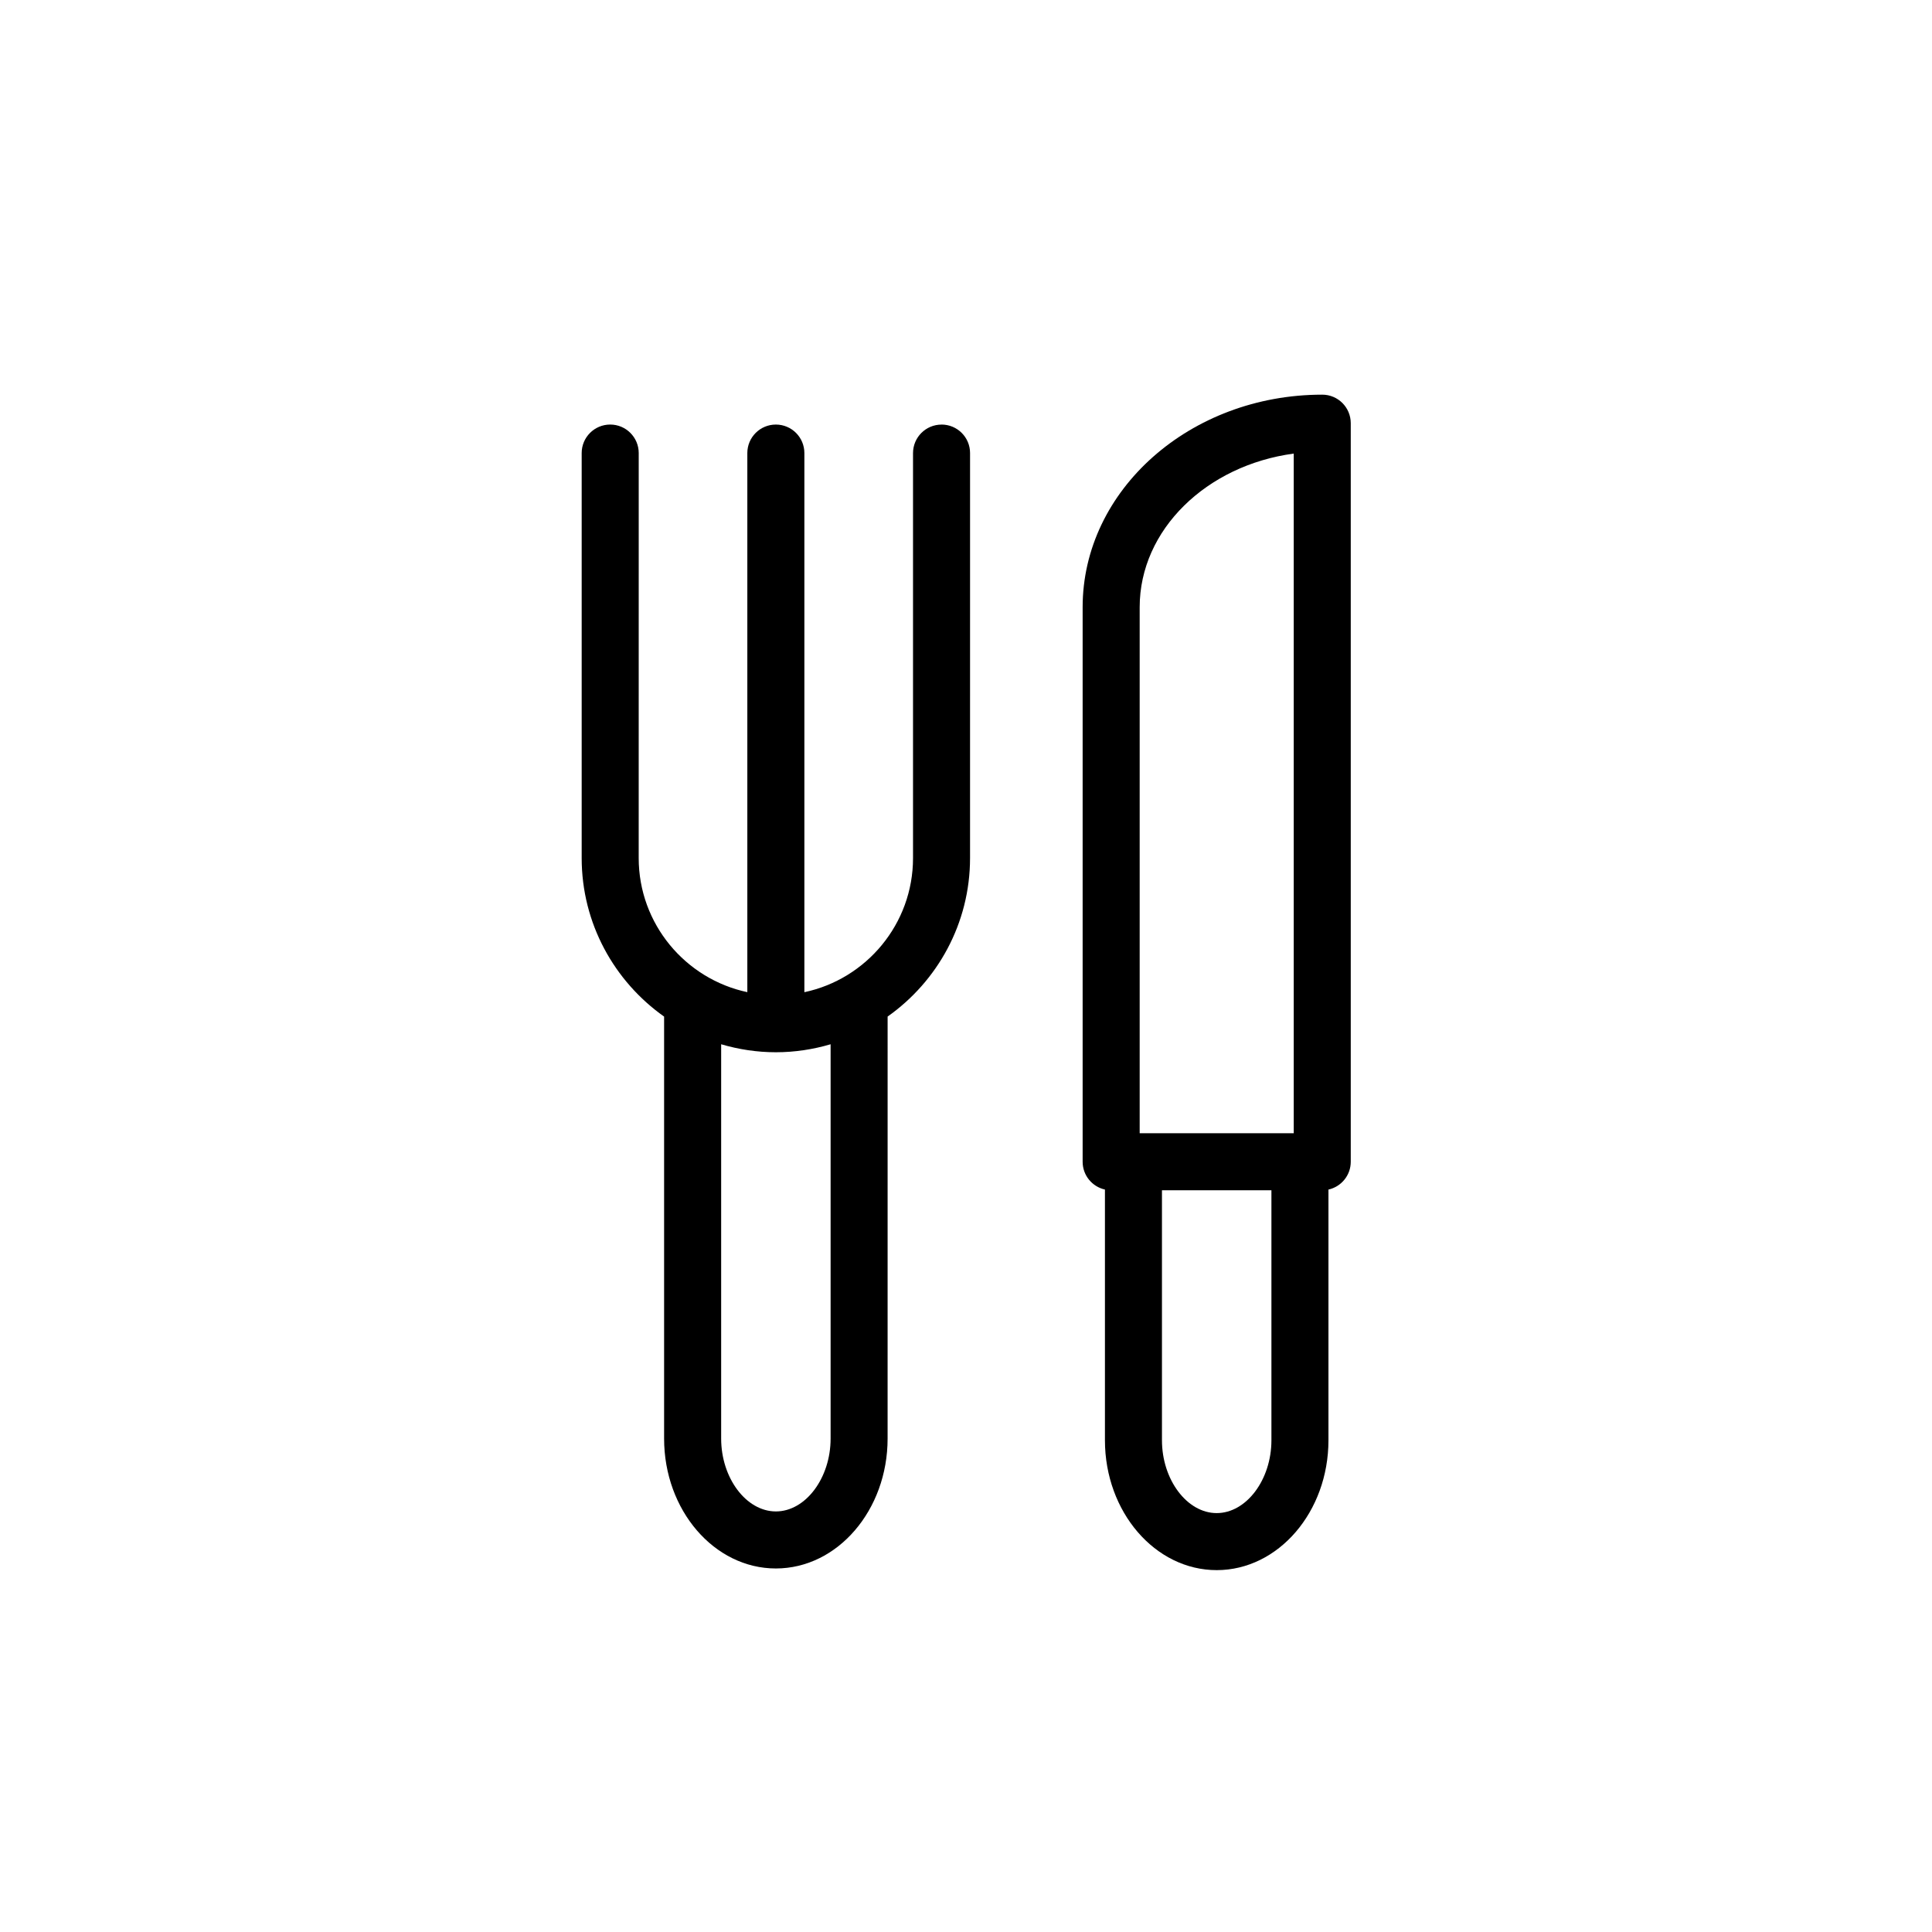 <?xml version="1.0" encoding="UTF-8"?>
<!-- Uploaded to: SVG Repo, www.svgrepo.com, Generator: SVG Repo Mixer Tools -->
<svg fill="#000000" width="800px" height="800px" version="1.1" viewBox="144 144 512 512" xmlns="http://www.w3.org/2000/svg">
 <g>
  <path d="m393.52 256.52c-4.176 0-7.559 3.379-7.559 7.559v107.32c0 17.453-12.363 32.059-28.793 35.543v-142.87c0-4.176-3.379-7.559-7.559-7.559-4.176 0-7.559 3.379-7.559 7.559v142.86c-16.426-3.488-28.789-18.098-28.789-35.543l0.008-107.32c0-4.176-3.387-7.559-7.559-7.559-4.172 0-7.559 3.379-7.559 7.559v107.32c0 17.348 8.656 32.688 21.844 42.02v111.83c0 18.984 13.285 34.422 29.617 34.422 16.328 0 29.613-15.438 29.613-34.422l0.004-111.84c13.191-9.324 21.844-24.668 21.844-42.012l0.004-107.32c0-4.176-3.383-7.555-7.559-7.555zm-29.402 268.72c0 10.469-6.637 19.305-14.5 19.305-7.863 0-14.504-8.836-14.504-19.305v-104.5c4.606 1.355 9.461 2.117 14.5 2.117 5.039 0 9.898-0.762 14.504-2.117z"/>
  <path d="m494.41 248.59c-35.008 0-63.5 25.27-63.5 56.324v146.96c0 3.613 2.527 6.613 5.91 7.371v66.434c0 18.984 13.289 34.422 29.617 34.422s29.617-15.438 29.617-34.422v-66.43c3.379-0.754 5.91-3.758 5.91-7.371v-195.73c0-4.18-3.387-7.559-7.555-7.559zm-48.383 56.324c0-20.535 17.723-37.609 40.828-40.711v180.12h-40.828zm20.41 240.07c-7.863 0-14.504-8.844-14.504-19.305v-66.242h29.008v66.242c0 10.465-6.641 19.305-14.504 19.305z"/>
 </g>
</svg>